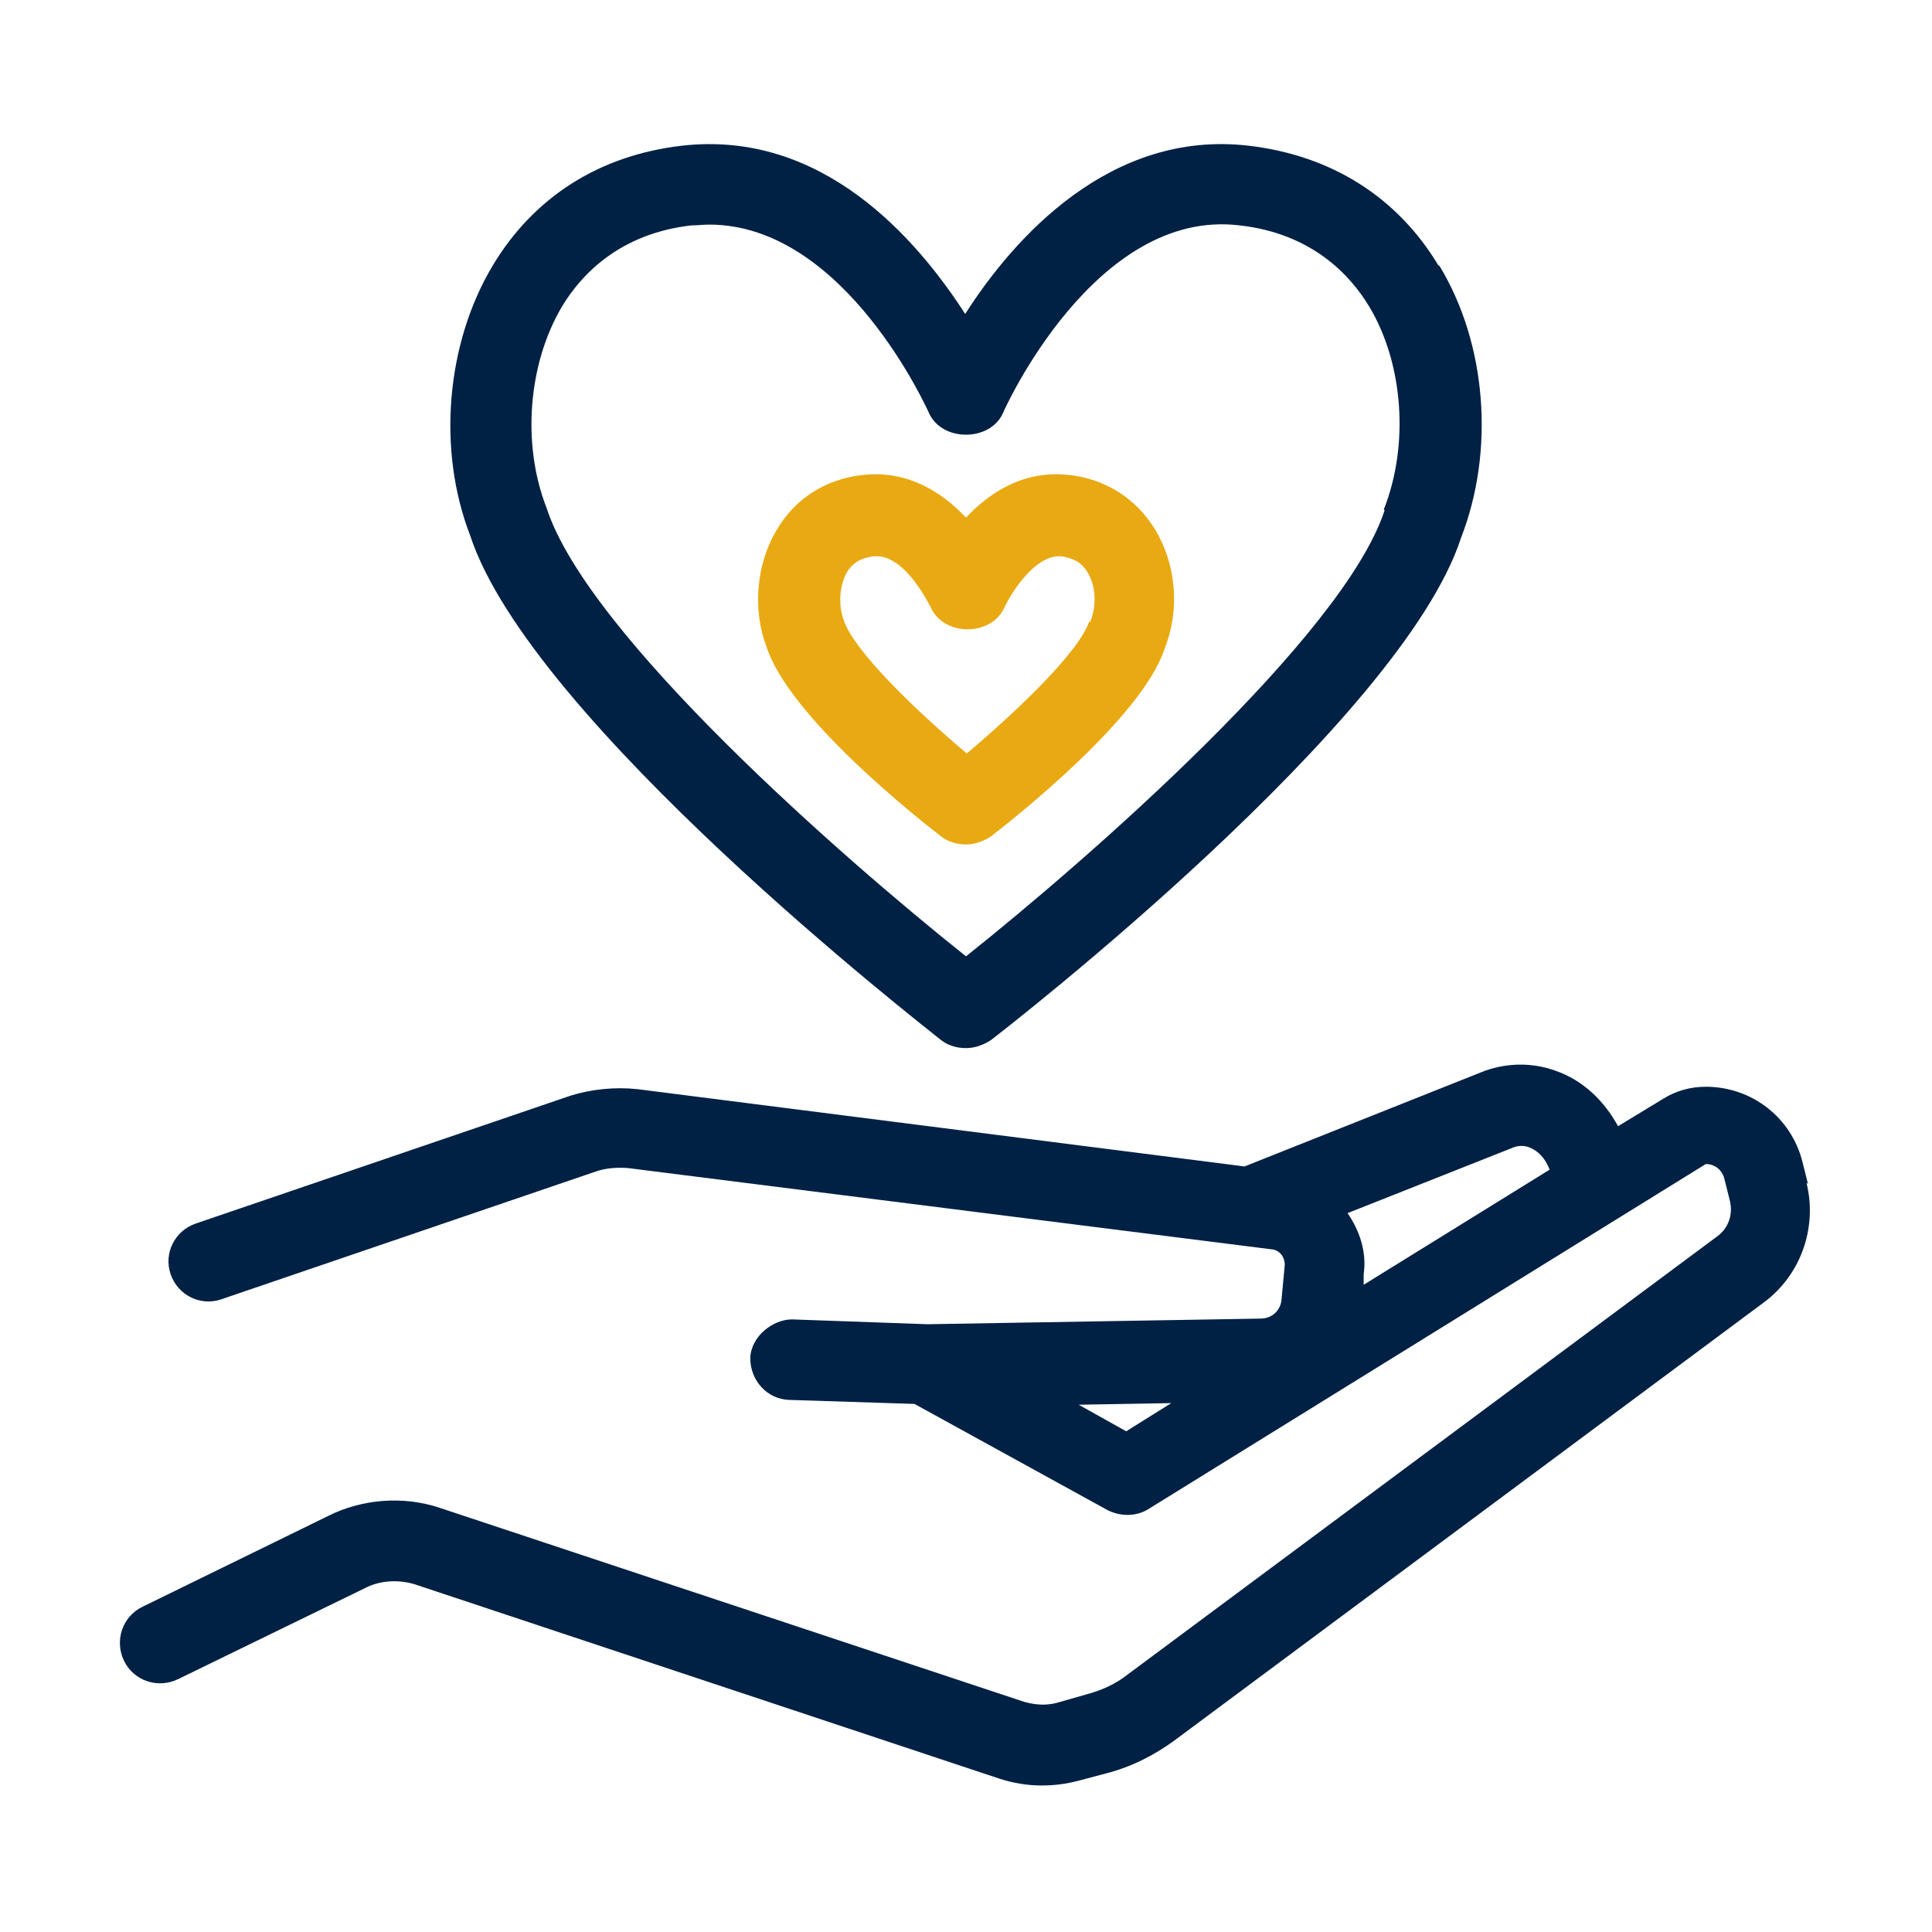 <?xml version="1.0" encoding="UTF-8"?>
<svg id="path_iconos" xmlns="http://www.w3.org/2000/svg" viewBox="0 0 24 24">
  <defs>
    <style>
      .cls-1 {
        fill: #002144;
      }

      .cls-2 {
        fill: #e9a912;
      }
    </style>
  </defs>
  <g id="confort_expanded">
    <path class="cls-1" d="m22.46,14.71l-.07-.28c-.14-.55-.63-.93-1.2-.93-.19,0-.37.05-.53.15l-.56.34c-.17-.31-.43-.57-.78-.69-.28-.1-.58-.1-.87,0l-2.99,1.19-7.54-.96c-.28-.03-.57,0-.83.08l-4.66,1.59c-.26.09-.4.37-.31.63.09.26.37.4.63.31l4.66-1.59c.12-.04.25-.05.39-.04l8,1.01c.1.01.16.1.16.19l-.04.43c-.01.14-.12.24-.26.24l-4.14.07-1.68-.06c-.24,0-.51.21-.52.48,0,.28.21.51.48.52l1.56.05,2.4,1.32c.16.08.35.08.5-.01l6.93-4.29c.11,0,.2.07.23.18l.07.28c.04.17-.02.34-.16.44l-7.32,5.44c-.15.12-.33.2-.52.25l-.35.1c-.14.04-.28.03-.42-.01l-7.26-2.41c-.45-.15-.96-.11-1.38.1l-2.31,1.13c-.25.12-.35.42-.23.67.12.25.42.35.67.23l2.32-1.13c.19-.1.42-.11.62-.05l7.25,2.41c.18.06.36.09.54.09.16,0,.31-.02.46-.06l.34-.09c.31-.08.59-.22.85-.41l7.32-5.44c.46-.34.67-.93.53-1.49Zm-3.65-.46c.06-.02.12-.02.18,0,.13.05.21.15.26.28l-2.31,1.43v-.13c.04-.28-.05-.54-.2-.76l2.07-.82Zm-4.82,3.53l-.59-.33,1.15-.02-.56.35Z"/>
    <path class="cls-1" d="m17.87,3.3c-.51-.85-1.33-1.37-2.36-1.49-1.72-.2-2.92,1.15-3.52,2.09-.6-.93-1.77-2.29-3.52-2.09-1.03.12-1.84.64-2.35,1.49-.58.97-.69,2.29-.28,3.35.75,2.3,5.64,6.1,5.85,6.27.09.07.2.1.31.1s.22-.04.31-.1c.21-.16,5.1-3.96,5.84-6.24.42-1.08.32-2.41-.27-3.38Zm-.67,3.04c-.51,1.56-3.68,4.33-5.2,5.54-1.52-1.21-4.7-3.99-5.21-5.57-.31-.79-.23-1.79.19-2.5.24-.4.72-.91,1.61-1.01.07,0,.15-.01.22-.01,1.69,0,2.72,2.32,2.73,2.34.16.36.76.36.92,0,.01-.03,1.14-2.55,2.94-2.33.89.1,1.37.61,1.61,1.01.42.7.5,1.71.18,2.52Z"/>
    <path class="cls-2" d="m14.35,6.58c-.23-.38-.61-.63-1.07-.68-.55-.06-.97.2-1.28.53-.31-.33-.74-.59-1.28-.53-.46.05-.84.29-1.07.68-.26.43-.3,1-.13,1.45.28.87,1.86,2.12,2.17,2.36.09.07.2.1.31.1s.22-.04.31-.1c.31-.24,1.89-1.49,2.16-2.34.19-.48.14-1.04-.12-1.47Zm-.82,1.14c-.12.37-.88,1.1-1.52,1.64-.63-.53-1.41-1.28-1.53-1.66-.07-.19-.05-.43.04-.59.07-.12.18-.18.33-.2.01,0,.03,0,.04,0,.37,0,.66.62.67.63.16.37.76.37.92,0,.06-.13.36-.65.7-.63.15.02.26.08.33.2.1.16.12.41.03.62Z"/>
  </g>
</svg>